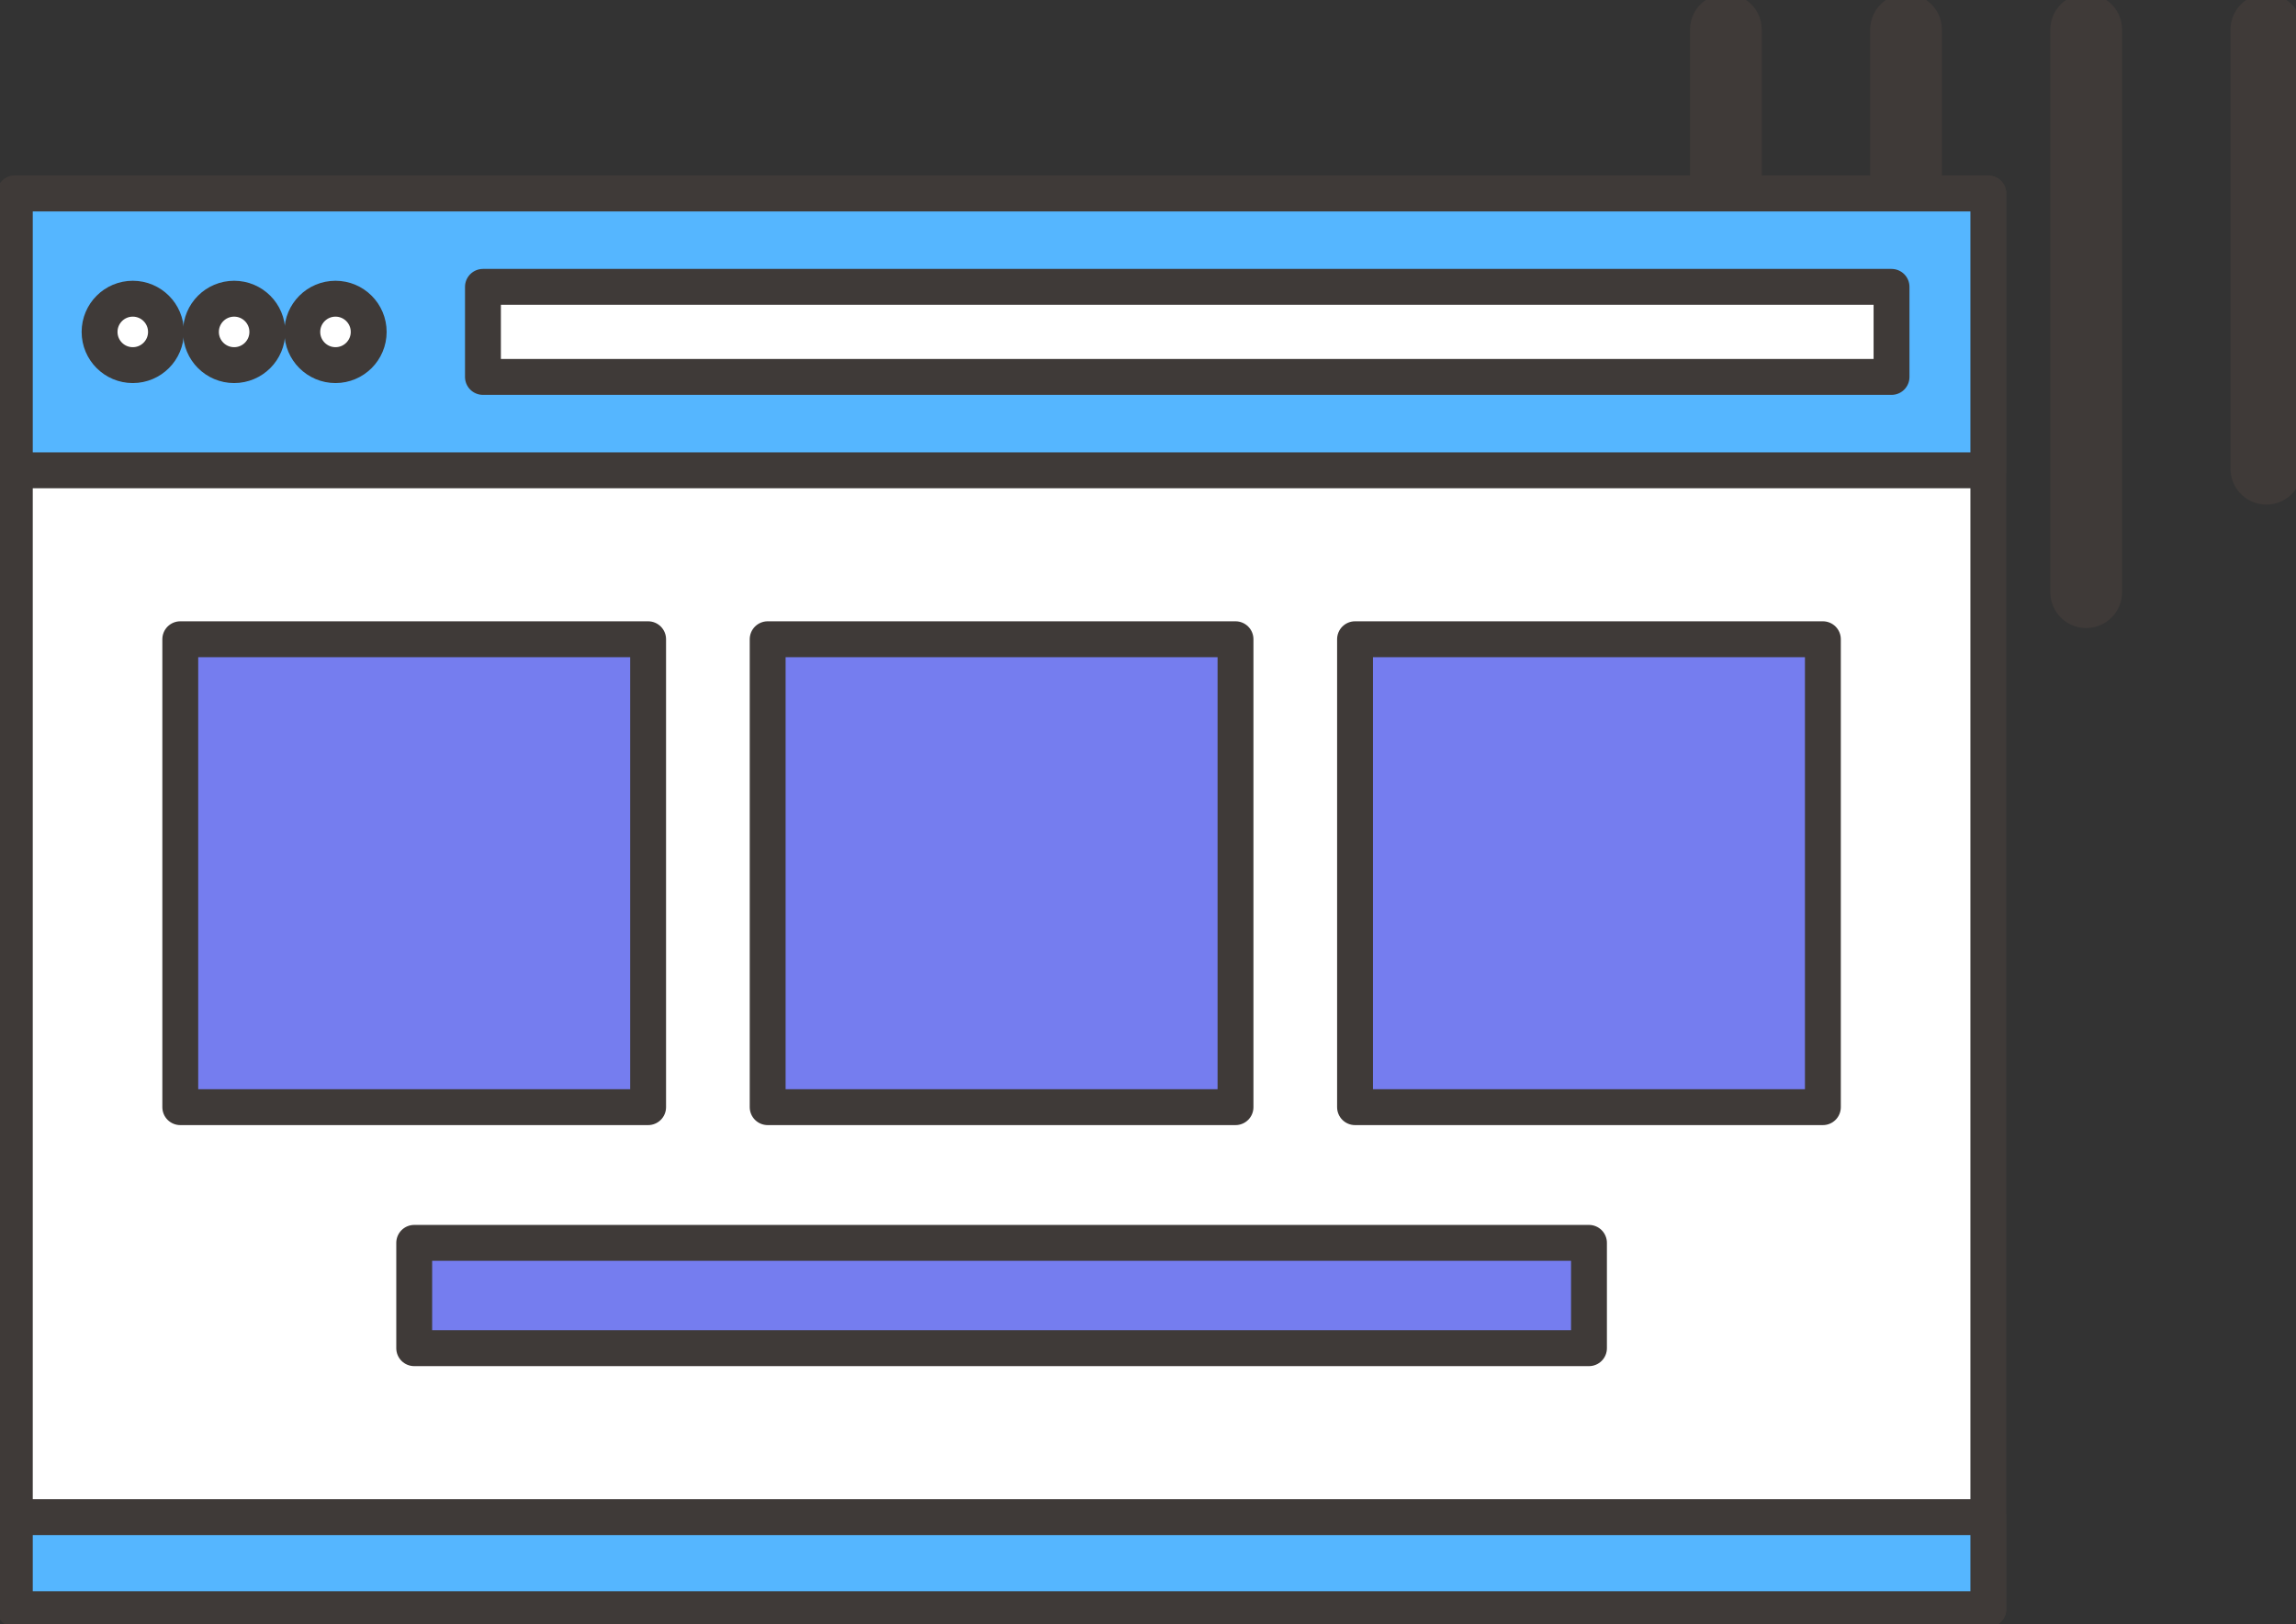 <svg id="onayami_04" xmlns="http://www.w3.org/2000/svg" xmlns:xlink="http://www.w3.org/1999/xlink" width="160" height="113.152" viewBox="0 0 160 113.152">
  <rect x="0" y="0" width="160" height="113.152" fill="#333333" stroke="none"/>
  <defs>
    <clipPath id="clip-path">
      <rect id="長方形_4157" data-name="長方形 4157" width="160" height="113.152" fill="none"/>
    </clipPath>
  </defs>
  <g id="グループ_6252" data-name="グループ 6252">
    <g id="グループ_6251" data-name="グループ 6251" clip-path="url(#clip-path)">
      <line id="線_144" data-name="線 144" y2="17.844" transform="translate(120.271 2.066)" fill="none" stroke="#3f3a38" stroke-linecap="round" stroke-linejoin="round" stroke-width="5"/>
      <line id="線_145" data-name="線 145" y2="30.59" transform="translate(132.825 2.066)" fill="none" stroke="#3f3a38" stroke-linecap="round" stroke-linejoin="round" stroke-width="5"/>
      <line id="線_146" data-name="線 146" y2="30.59" transform="translate(157.934 2.066)" fill="none" stroke="#3f3a38" stroke-linecap="round" stroke-linejoin="round" stroke-width="5"/>
      <line id="線_147" data-name="線 147" y2="39.193" transform="translate(145.379 2.066)" fill="none" stroke="#3f3a38" stroke-linecap="round" stroke-linejoin="round" stroke-width="5"/>
    </g>
  </g>
  <rect id="長方形_4158" data-name="長方形 4158" width="137.527" height="98.636" transform="translate(1.033 13.483)" fill="#fff"/>
  <g id="グループ_6254" data-name="グループ 6254">
    <g id="グループ_6253" data-name="グループ 6253" clip-path="url(#clip-path)">
      <rect id="長方形_4159" data-name="長方形 4159" width="137.527" height="98.636" transform="translate(1.033 13.483)" fill="none" stroke="#3f3a38" stroke-linecap="round" stroke-linejoin="round" stroke-width="2.5"/>
    </g>
  </g>
  <rect id="長方形_4161" data-name="長方形 4161" width="137.527" height="19.284" transform="translate(1.033 13.483)" fill="#55b6ff"/>
  <g id="グループ_6256" data-name="グループ 6256">
    <g id="グループ_6255" data-name="グループ 6255" clip-path="url(#clip-path)">
      <rect id="長方形_4162" data-name="長方形 4162" width="137.527" height="19.284" transform="translate(1.033 13.483)" fill="none" stroke="#3f3a38" stroke-linecap="round" stroke-linejoin="round" stroke-width="2.5"/>
    </g>
  </g>
  <rect id="長方形_4164" data-name="長方形 4164" width="137.527" height="6.412" transform="translate(1.033 105.707)" fill="#55b6ff"/>
  <g id="グループ_6258" data-name="グループ 6258">
    <g id="グループ_6257" data-name="グループ 6257" clip-path="url(#clip-path)">
      <rect id="長方形_4165" data-name="長方形 4165" width="137.527" height="6.412" transform="translate(1.033 105.707)" fill="none" stroke="#3f3a38" stroke-linecap="round" stroke-linejoin="round" stroke-width="2.5"/>
    </g>
  </g>
  <rect id="長方形_4167" data-name="長方形 4167" width="32.602" height="32.602" transform="translate(12.563 44.539)" fill="#757def"/>
  <rect id="長方形_4168" data-name="長方形 4168" width="32.602" height="32.602" transform="translate(12.563 44.539)" fill="none" stroke="#3f3a38" stroke-linecap="round" stroke-linejoin="round" stroke-width="2.5"/>
  <rect id="長方形_4169" data-name="長方形 4169" width="32.602" height="32.602" transform="translate(53.496 44.539)" fill="#757def"/>
  <rect id="長方形_4170" data-name="長方形 4170" width="32.602" height="32.602" transform="translate(53.496 44.539)" fill="none" stroke="#3f3a38" stroke-linecap="round" stroke-linejoin="round" stroke-width="2.5"/>
  <rect id="長方形_4171" data-name="長方形 4171" width="32.602" height="32.602" transform="translate(94.428 44.539)" fill="#757def"/>
  <rect id="長方形_4172" data-name="長方形 4172" width="32.602" height="32.602" transform="translate(94.428 44.539)" fill="none" stroke="#3f3a38" stroke-linecap="round" stroke-linejoin="round" stroke-width="2.5"/>
  <g id="グループ_6260" data-name="グループ 6260">
    <g id="グループ_6259" data-name="グループ 6259" clip-path="url(#clip-path)">
      <path id="パス_7503" data-name="パス 7503" d="M8.4,27.492a2.314,2.314,0,1,1,2.314,2.314A2.313,2.313,0,0,1,8.4,27.492" transform="translate(-1.456 -4.366)" fill="#fff"/>
      <circle id="楕円形_69" data-name="楕円形 69" cx="2.314" cy="2.314" r="2.314" transform="translate(6.939 20.812)" fill="none" stroke="#3f3a38" stroke-linecap="round" stroke-linejoin="round" stroke-width="2.5"/>
      <path id="パス_7504" data-name="パス 7504" d="M16.939,27.492a2.314,2.314,0,1,1,2.314,2.314,2.313,2.313,0,0,1-2.314-2.314" transform="translate(-2.937 -4.366)" fill="#fff"/>
      <circle id="楕円形_70" data-name="楕円形 70" cx="2.314" cy="2.314" r="2.314" transform="translate(14.002 20.812)" fill="none" stroke="#3f3a38" stroke-linecap="round" stroke-linejoin="round" stroke-width="2.5"/>
      <path id="パス_7505" data-name="パス 7505" d="M25.484,27.492A2.314,2.314,0,1,1,27.8,29.805a2.313,2.313,0,0,1-2.314-2.314" transform="translate(-4.419 -4.366)" fill="#fff"/>
      <circle id="楕円形_71" data-name="楕円形 71" cx="2.314" cy="2.314" r="2.314" transform="translate(21.065 20.812)" fill="none" stroke="#3f3a38" stroke-linecap="round" stroke-linejoin="round" stroke-width="2.5"/>
      <rect id="長方形_4173" data-name="長方形 4173" width="98.159" height="6.276" transform="translate(33.655 19.987)" fill="#fff"/>
      <rect id="長方形_4174" data-name="長方形 4174" width="98.159" height="6.276" transform="translate(33.655 19.987)" fill="none" stroke="#3f3a38" stroke-linecap="round" stroke-linejoin="round" stroke-width="2.5"/>
      <rect id="長方形_4175" data-name="長方形 4175" width="81.865" height="7.339" transform="translate(28.865 86.596)" fill="#757def"/>
      <rect id="長方形_4176" data-name="長方形 4176" width="81.865" height="7.339" transform="translate(28.865 86.596)" fill="none" stroke="#3f3a38" stroke-linecap="round" stroke-linejoin="round" stroke-width="2.5"/>
    </g>
  </g>
</svg>
